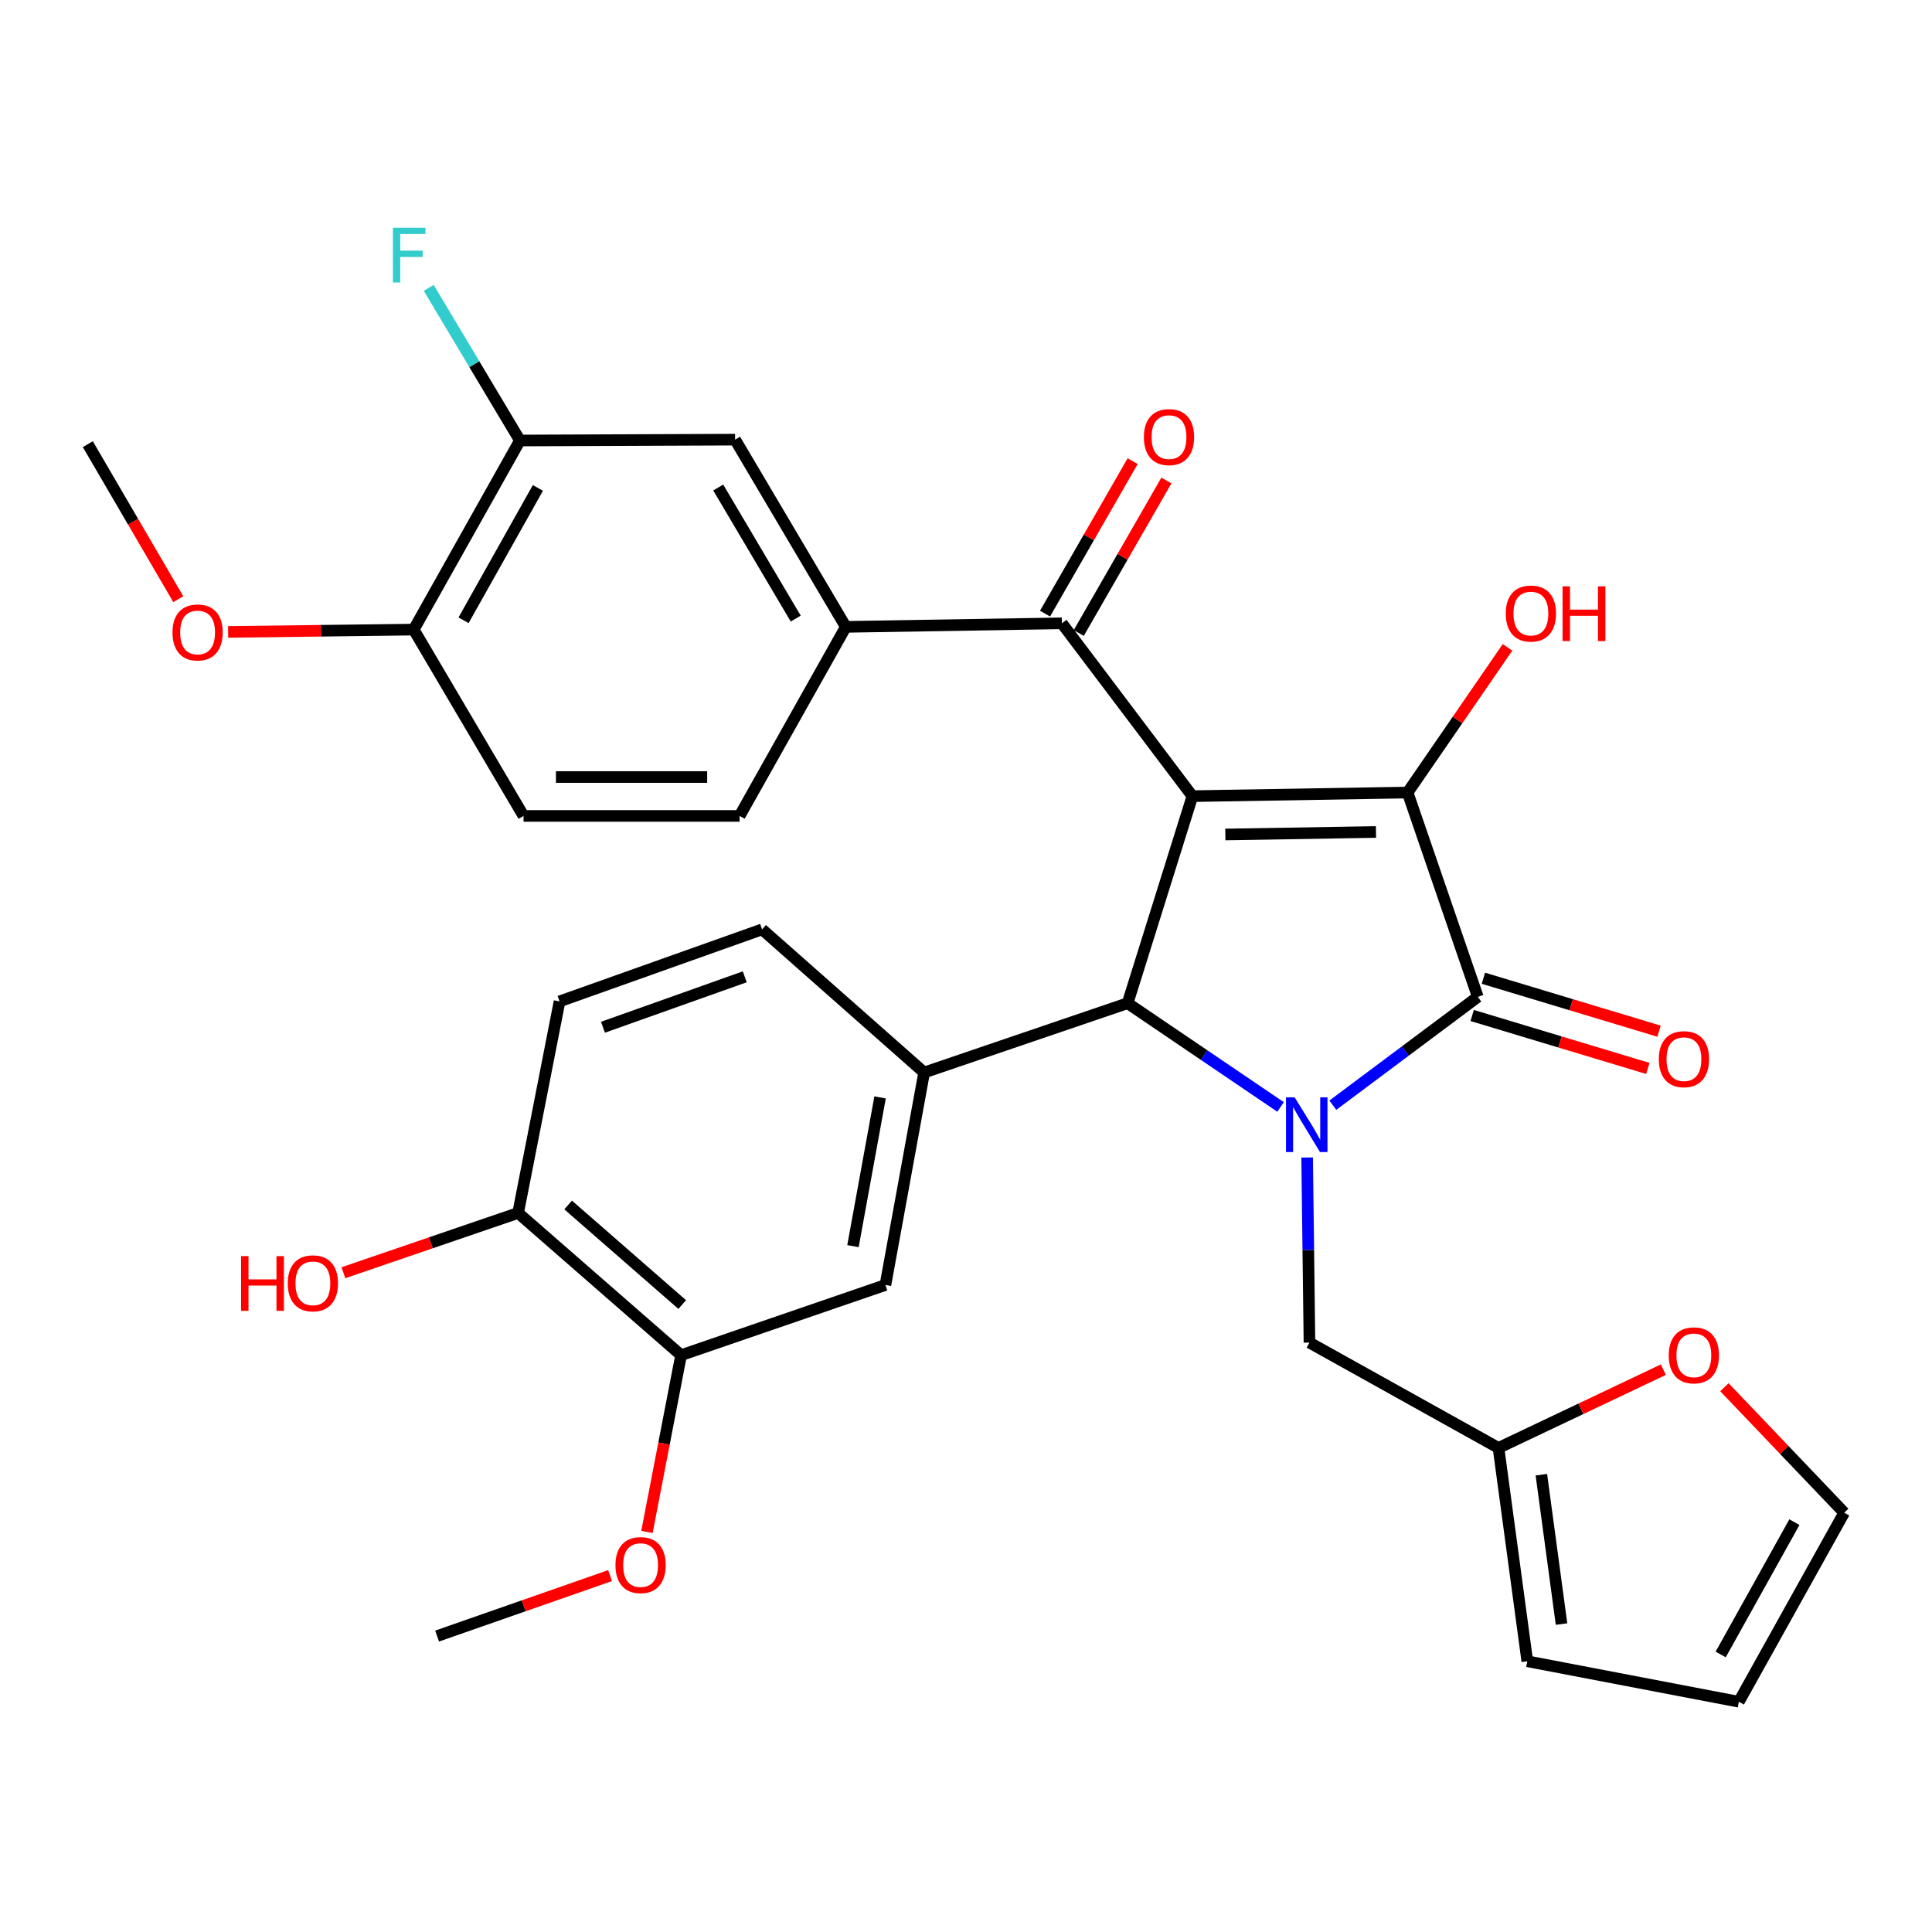 <?xml version='1.0' encoding='iso-8859-1'?>
<svg version='1.1' baseProfile='full'
              xmlns='http://www.w3.org/2000/svg'
                      xmlns:rdkit='http://www.rdkit.org/xml'
                      xmlns:xlink='http://www.w3.org/1999/xlink'
                  xml:space='preserve'
width='1000px' height='1000px' viewBox='0 0 1000 1000'>
<!-- END OF HEADER -->
<rect style='opacity:1.0;fill:#FFFFFF;stroke:none' width='1000' height='1000' x='0' y='0'> </rect>
<path class='bond-1' d='M 617.187,412.087 L 728.57,410.219' style='fill:none;fill-rule:evenodd;stroke:#000000;stroke-width:6px;stroke-linecap:butt;stroke-linejoin:miter;stroke-opacity:1' />
<path class='bond-1' d='M 634.232,431.935 L 712.2,430.628' style='fill:none;fill-rule:evenodd;stroke:#000000;stroke-width:6px;stroke-linecap:butt;stroke-linejoin:miter;stroke-opacity:1' />
<path class='bond-3' d='M 617.187,412.087 L 583.646,519.253' style='fill:none;fill-rule:evenodd;stroke:#000000;stroke-width:6px;stroke-linecap:butt;stroke-linejoin:miter;stroke-opacity:1' />
<path class='bond-4' d='M 617.187,412.087 L 549.635,322.625' style='fill:none;fill-rule:evenodd;stroke:#000000;stroke-width:6px;stroke-linecap:butt;stroke-linejoin:miter;stroke-opacity:1' />
<path class='bond-0' d='M 662.822,572.957 L 623.234,546.105' style='fill:none;fill-rule:evenodd;stroke:#0000FF;stroke-width:6px;stroke-linecap:butt;stroke-linejoin:miter;stroke-opacity:1' />
<path class='bond-0' d='M 623.234,546.105 L 583.646,519.253' style='fill:none;fill-rule:evenodd;stroke:#000000;stroke-width:6px;stroke-linecap:butt;stroke-linejoin:miter;stroke-opacity:1' />
<path class='bond-7' d='M 676.575,599.121 L 677.173,647.022' style='fill:none;fill-rule:evenodd;stroke:#0000FF;stroke-width:6px;stroke-linecap:butt;stroke-linejoin:miter;stroke-opacity:1' />
<path class='bond-7' d='M 677.173,647.022 L 677.772,694.923' style='fill:none;fill-rule:evenodd;stroke:#000000;stroke-width:6px;stroke-linecap:butt;stroke-linejoin:miter;stroke-opacity:1' />
<path class='bond-32' d='M 689.866,572.051 L 727.387,544.014' style='fill:none;fill-rule:evenodd;stroke:#0000FF;stroke-width:6px;stroke-linecap:butt;stroke-linejoin:miter;stroke-opacity:1' />
<path class='bond-32' d='M 727.387,544.014 L 764.907,515.976' style='fill:none;fill-rule:evenodd;stroke:#000000;stroke-width:6px;stroke-linecap:butt;stroke-linejoin:miter;stroke-opacity:1' />
<path class='bond-2' d='M 728.57,410.219 L 764.907,515.976' style='fill:none;fill-rule:evenodd;stroke:#000000;stroke-width:6px;stroke-linecap:butt;stroke-linejoin:miter;stroke-opacity:1' />
<path class='bond-20' d='M 728.57,410.219 L 754.431,372.643' style='fill:none;fill-rule:evenodd;stroke:#000000;stroke-width:6px;stroke-linecap:butt;stroke-linejoin:miter;stroke-opacity:1' />
<path class='bond-20' d='M 754.431,372.643 L 780.292,335.066' style='fill:none;fill-rule:evenodd;stroke:#FF0000;stroke-width:6px;stroke-linecap:butt;stroke-linejoin:miter;stroke-opacity:1' />
<path class='bond-13' d='M 762.002,525.614 L 807.457,539.317' style='fill:none;fill-rule:evenodd;stroke:#000000;stroke-width:6px;stroke-linecap:butt;stroke-linejoin:miter;stroke-opacity:1' />
<path class='bond-13' d='M 807.457,539.317 L 852.913,553.02' style='fill:none;fill-rule:evenodd;stroke:#FF0000;stroke-width:6px;stroke-linecap:butt;stroke-linejoin:miter;stroke-opacity:1' />
<path class='bond-13' d='M 767.813,506.339 L 813.268,520.042' style='fill:none;fill-rule:evenodd;stroke:#000000;stroke-width:6px;stroke-linecap:butt;stroke-linejoin:miter;stroke-opacity:1' />
<path class='bond-13' d='M 813.268,520.042 L 858.723,533.746' style='fill:none;fill-rule:evenodd;stroke:#FF0000;stroke-width:6px;stroke-linecap:butt;stroke-linejoin:miter;stroke-opacity:1' />
<path class='bond-5' d='M 583.646,519.253 L 478.336,555.132' style='fill:none;fill-rule:evenodd;stroke:#000000;stroke-width:6px;stroke-linecap:butt;stroke-linejoin:miter;stroke-opacity:1' />
<path class='bond-6' d='M 549.635,322.625 L 437.794,324.471' style='fill:none;fill-rule:evenodd;stroke:#000000;stroke-width:6px;stroke-linecap:butt;stroke-linejoin:miter;stroke-opacity:1' />
<path class='bond-16' d='M 558.362,327.641 L 581.041,288.18' style='fill:none;fill-rule:evenodd;stroke:#000000;stroke-width:6px;stroke-linecap:butt;stroke-linejoin:miter;stroke-opacity:1' />
<path class='bond-16' d='M 581.041,288.18 L 603.72,248.719' style='fill:none;fill-rule:evenodd;stroke:#FF0000;stroke-width:6px;stroke-linecap:butt;stroke-linejoin:miter;stroke-opacity:1' />
<path class='bond-16' d='M 540.908,317.61 L 563.587,278.149' style='fill:none;fill-rule:evenodd;stroke:#000000;stroke-width:6px;stroke-linecap:butt;stroke-linejoin:miter;stroke-opacity:1' />
<path class='bond-16' d='M 563.587,278.149 L 586.266,238.688' style='fill:none;fill-rule:evenodd;stroke:#FF0000;stroke-width:6px;stroke-linecap:butt;stroke-linejoin:miter;stroke-opacity:1' />
<path class='bond-8' d='M 478.336,555.132 L 458.294,665.106' style='fill:none;fill-rule:evenodd;stroke:#000000;stroke-width:6px;stroke-linecap:butt;stroke-linejoin:miter;stroke-opacity:1' />
<path class='bond-8' d='M 455.525,568.019 L 441.495,645' style='fill:none;fill-rule:evenodd;stroke:#000000;stroke-width:6px;stroke-linecap:butt;stroke-linejoin:miter;stroke-opacity:1' />
<path class='bond-15' d='M 478.336,555.132 L 394.455,481.037' style='fill:none;fill-rule:evenodd;stroke:#000000;stroke-width:6px;stroke-linecap:butt;stroke-linejoin:miter;stroke-opacity:1' />
<path class='bond-9' d='M 437.794,324.471 L 380.486,227.56' style='fill:none;fill-rule:evenodd;stroke:#000000;stroke-width:6px;stroke-linecap:butt;stroke-linejoin:miter;stroke-opacity:1' />
<path class='bond-9' d='M 411.869,320.181 L 371.754,252.344' style='fill:none;fill-rule:evenodd;stroke:#000000;stroke-width:6px;stroke-linecap:butt;stroke-linejoin:miter;stroke-opacity:1' />
<path class='bond-19' d='M 437.794,324.471 L 382.813,422.321' style='fill:none;fill-rule:evenodd;stroke:#000000;stroke-width:6px;stroke-linecap:butt;stroke-linejoin:miter;stroke-opacity:1' />
<path class='bond-10' d='M 677.772,694.923 L 775.622,749.434' style='fill:none;fill-rule:evenodd;stroke:#000000;stroke-width:6px;stroke-linecap:butt;stroke-linejoin:miter;stroke-opacity:1' />
<path class='bond-12' d='M 458.294,665.106 L 352.526,701.443' style='fill:none;fill-rule:evenodd;stroke:#000000;stroke-width:6px;stroke-linecap:butt;stroke-linejoin:miter;stroke-opacity:1' />
<path class='bond-11' d='M 380.486,227.56 L 269.115,228.007' style='fill:none;fill-rule:evenodd;stroke:#000000;stroke-width:6px;stroke-linecap:butt;stroke-linejoin:miter;stroke-opacity:1' />
<path class='bond-14' d='M 775.622,749.434 L 818.281,729.187' style='fill:none;fill-rule:evenodd;stroke:#000000;stroke-width:6px;stroke-linecap:butt;stroke-linejoin:miter;stroke-opacity:1' />
<path class='bond-14' d='M 818.281,729.187 L 860.939,708.941' style='fill:none;fill-rule:evenodd;stroke:#FF0000;stroke-width:6px;stroke-linecap:butt;stroke-linejoin:miter;stroke-opacity:1' />
<path class='bond-21' d='M 775.622,749.434 L 790.53,859.866' style='fill:none;fill-rule:evenodd;stroke:#000000;stroke-width:6px;stroke-linecap:butt;stroke-linejoin:miter;stroke-opacity:1' />
<path class='bond-21' d='M 797.808,763.305 L 808.244,840.608' style='fill:none;fill-rule:evenodd;stroke:#000000;stroke-width:6px;stroke-linecap:butt;stroke-linejoin:miter;stroke-opacity:1' />
<path class='bond-26' d='M 269.115,228.007 L 245.514,188.505' style='fill:none;fill-rule:evenodd;stroke:#000000;stroke-width:6px;stroke-linecap:butt;stroke-linejoin:miter;stroke-opacity:1' />
<path class='bond-26' d='M 245.514,188.505 L 221.914,149.002' style='fill:none;fill-rule:evenodd;stroke:#33CCCC;stroke-width:6px;stroke-linecap:butt;stroke-linejoin:miter;stroke-opacity:1' />
<path class='bond-33' d='M 269.115,228.007 L 214.134,325.88' style='fill:none;fill-rule:evenodd;stroke:#000000;stroke-width:6px;stroke-linecap:butt;stroke-linejoin:miter;stroke-opacity:1' />
<path class='bond-33' d='M 278.419,252.548 L 239.932,321.059' style='fill:none;fill-rule:evenodd;stroke:#000000;stroke-width:6px;stroke-linecap:butt;stroke-linejoin:miter;stroke-opacity:1' />
<path class='bond-27' d='M 352.526,701.443 L 343.696,747.183' style='fill:none;fill-rule:evenodd;stroke:#000000;stroke-width:6px;stroke-linecap:butt;stroke-linejoin:miter;stroke-opacity:1' />
<path class='bond-27' d='M 343.696,747.183 L 334.865,792.923' style='fill:none;fill-rule:evenodd;stroke:#FF0000;stroke-width:6px;stroke-linecap:butt;stroke-linejoin:miter;stroke-opacity:1' />
<path class='bond-34' d='M 352.526,701.443 L 268.175,627.818' style='fill:none;fill-rule:evenodd;stroke:#000000;stroke-width:6px;stroke-linecap:butt;stroke-linejoin:miter;stroke-opacity:1' />
<path class='bond-34' d='M 353.112,675.232 L 294.066,623.695' style='fill:none;fill-rule:evenodd;stroke:#000000;stroke-width:6px;stroke-linecap:butt;stroke-linejoin:miter;stroke-opacity:1' />
<path class='bond-22' d='M 892.555,718.018 L 923.55,750.496' style='fill:none;fill-rule:evenodd;stroke:#FF0000;stroke-width:6px;stroke-linecap:butt;stroke-linejoin:miter;stroke-opacity:1' />
<path class='bond-22' d='M 923.55,750.496 L 954.545,782.975' style='fill:none;fill-rule:evenodd;stroke:#000000;stroke-width:6px;stroke-linecap:butt;stroke-linejoin:miter;stroke-opacity:1' />
<path class='bond-24' d='M 394.455,481.037 L 289.626,518.325' style='fill:none;fill-rule:evenodd;stroke:#000000;stroke-width:6px;stroke-linecap:butt;stroke-linejoin:miter;stroke-opacity:1' />
<path class='bond-24' d='M 385.478,505.598 L 312.098,531.699' style='fill:none;fill-rule:evenodd;stroke:#000000;stroke-width:6px;stroke-linecap:butt;stroke-linejoin:miter;stroke-opacity:1' />
<path class='bond-17' d='M 268.175,627.818 L 289.626,518.325' style='fill:none;fill-rule:evenodd;stroke:#000000;stroke-width:6px;stroke-linecap:butt;stroke-linejoin:miter;stroke-opacity:1' />
<path class='bond-28' d='M 268.175,627.818 L 222.965,643.288' style='fill:none;fill-rule:evenodd;stroke:#000000;stroke-width:6px;stroke-linecap:butt;stroke-linejoin:miter;stroke-opacity:1' />
<path class='bond-28' d='M 222.965,643.288 L 177.755,658.757' style='fill:none;fill-rule:evenodd;stroke:#FF0000;stroke-width:6px;stroke-linecap:butt;stroke-linejoin:miter;stroke-opacity:1' />
<path class='bond-18' d='M 214.134,325.88 L 270.983,422.321' style='fill:none;fill-rule:evenodd;stroke:#000000;stroke-width:6px;stroke-linecap:butt;stroke-linejoin:miter;stroke-opacity:1' />
<path class='bond-29' d='M 214.134,325.88 L 166.106,326.48' style='fill:none;fill-rule:evenodd;stroke:#000000;stroke-width:6px;stroke-linecap:butt;stroke-linejoin:miter;stroke-opacity:1' />
<path class='bond-29' d='M 166.106,326.48 L 118.078,327.08' style='fill:none;fill-rule:evenodd;stroke:#FF0000;stroke-width:6px;stroke-linecap:butt;stroke-linejoin:miter;stroke-opacity:1' />
<path class='bond-25' d='M 382.813,422.321 L 270.983,422.321' style='fill:none;fill-rule:evenodd;stroke:#000000;stroke-width:6px;stroke-linecap:butt;stroke-linejoin:miter;stroke-opacity:1' />
<path class='bond-25' d='M 366.038,402.189 L 287.757,402.189' style='fill:none;fill-rule:evenodd;stroke:#000000;stroke-width:6px;stroke-linecap:butt;stroke-linejoin:miter;stroke-opacity:1' />
<path class='bond-23' d='M 790.53,859.866 L 900.034,880.825' style='fill:none;fill-rule:evenodd;stroke:#000000;stroke-width:6px;stroke-linecap:butt;stroke-linejoin:miter;stroke-opacity:1' />
<path class='bond-35' d='M 954.545,782.975 L 900.034,880.825' style='fill:none;fill-rule:evenodd;stroke:#000000;stroke-width:6px;stroke-linecap:butt;stroke-linejoin:miter;stroke-opacity:1' />
<path class='bond-35' d='M 928.782,787.855 L 890.624,856.35' style='fill:none;fill-rule:evenodd;stroke:#000000;stroke-width:6px;stroke-linecap:butt;stroke-linejoin:miter;stroke-opacity:1' />
<path class='bond-30' d='M 315.778,815.527 L 271.012,831.176' style='fill:none;fill-rule:evenodd;stroke:#FF0000;stroke-width:6px;stroke-linecap:butt;stroke-linejoin:miter;stroke-opacity:1' />
<path class='bond-30' d='M 271.012,831.176 L 226.246,846.825' style='fill:none;fill-rule:evenodd;stroke:#000000;stroke-width:6px;stroke-linecap:butt;stroke-linejoin:miter;stroke-opacity:1' />
<path class='bond-31' d='M 92.28,310.139 L 68.867,270.018' style='fill:none;fill-rule:evenodd;stroke:#FF0000;stroke-width:6px;stroke-linecap:butt;stroke-linejoin:miter;stroke-opacity:1' />
<path class='bond-31' d='M 68.867,270.018 L 45.455,229.898' style='fill:none;fill-rule:evenodd;stroke:#000000;stroke-width:6px;stroke-linecap:butt;stroke-linejoin:miter;stroke-opacity:1' />
<path  class='atom-1' d='M 670.103 567.982
L 679.383 582.982
Q 680.303 584.462, 681.783 587.142
Q 683.263 589.822, 683.343 589.982
L 683.343 567.982
L 687.103 567.982
L 687.103 596.302
L 683.223 596.302
L 673.263 579.902
Q 672.103 577.982, 670.863 575.782
Q 669.663 573.582, 669.303 572.902
L 669.303 596.302
L 665.623 596.302
L 665.623 567.982
L 670.103 567.982
' fill='#0000FF'/>
<path  class='atom-14' d='M 858.604 548.222
Q 858.604 541.422, 861.964 537.622
Q 865.324 533.822, 871.604 533.822
Q 877.884 533.822, 881.244 537.622
Q 884.604 541.422, 884.604 548.222
Q 884.604 555.102, 881.204 559.022
Q 877.804 562.902, 871.604 562.902
Q 865.364 562.902, 861.964 559.022
Q 858.604 555.142, 858.604 548.222
M 871.604 559.702
Q 875.924 559.702, 878.244 556.822
Q 880.604 553.902, 880.604 548.222
Q 880.604 542.662, 878.244 539.862
Q 875.924 537.022, 871.604 537.022
Q 867.284 537.022, 864.924 539.822
Q 862.604 542.622, 862.604 548.222
Q 862.604 553.942, 864.924 556.822
Q 867.284 559.702, 871.604 559.702
' fill='#FF0000'/>
<path  class='atom-15' d='M 863.737 701.523
Q 863.737 694.723, 867.097 690.923
Q 870.457 687.123, 876.737 687.123
Q 883.017 687.123, 886.377 690.923
Q 889.737 694.723, 889.737 701.523
Q 889.737 708.403, 886.337 712.323
Q 882.937 716.203, 876.737 716.203
Q 870.497 716.203, 867.097 712.323
Q 863.737 708.443, 863.737 701.523
M 876.737 713.003
Q 881.057 713.003, 883.377 710.123
Q 885.737 707.203, 885.737 701.523
Q 885.737 695.963, 883.377 693.163
Q 881.057 690.323, 876.737 690.323
Q 872.417 690.323, 870.057 693.123
Q 867.737 695.923, 867.737 701.523
Q 867.737 707.243, 870.057 710.123
Q 872.417 713.003, 876.737 713.003
' fill='#FF0000'/>
<path  class='atom-17' d='M 592.075 226.242
Q 592.075 219.442, 595.435 215.642
Q 598.795 211.842, 605.075 211.842
Q 611.355 211.842, 614.715 215.642
Q 618.075 219.442, 618.075 226.242
Q 618.075 233.122, 614.675 237.042
Q 611.275 240.922, 605.075 240.922
Q 598.835 240.922, 595.435 237.042
Q 592.075 233.162, 592.075 226.242
M 605.075 237.722
Q 609.395 237.722, 611.715 234.842
Q 614.075 231.922, 614.075 226.242
Q 614.075 220.682, 611.715 217.882
Q 609.395 215.042, 605.075 215.042
Q 600.755 215.042, 598.395 217.842
Q 596.075 220.642, 596.075 226.242
Q 596.075 231.962, 598.395 234.842
Q 600.755 237.722, 605.075 237.722
' fill='#FF0000'/>
<path  class='atom-21' d='M 779.387 317.572
Q 779.387 310.772, 782.747 306.972
Q 786.107 303.172, 792.387 303.172
Q 798.667 303.172, 802.027 306.972
Q 805.387 310.772, 805.387 317.572
Q 805.387 324.452, 801.987 328.372
Q 798.587 332.252, 792.387 332.252
Q 786.147 332.252, 782.747 328.372
Q 779.387 324.492, 779.387 317.572
M 792.387 329.052
Q 796.707 329.052, 799.027 326.172
Q 801.387 323.252, 801.387 317.572
Q 801.387 312.012, 799.027 309.212
Q 796.707 306.372, 792.387 306.372
Q 788.067 306.372, 785.707 309.172
Q 783.387 311.972, 783.387 317.572
Q 783.387 323.292, 785.707 326.172
Q 788.067 329.052, 792.387 329.052
' fill='#FF0000'/>
<path  class='atom-21' d='M 808.787 303.492
L 812.627 303.492
L 812.627 315.532
L 827.107 315.532
L 827.107 303.492
L 830.947 303.492
L 830.947 331.812
L 827.107 331.812
L 827.107 318.732
L 812.627 318.732
L 812.627 331.812
L 808.787 331.812
L 808.787 303.492
' fill='#FF0000'/>
<path  class='atom-27' d='M 203.365 117.888
L 220.205 117.888
L 220.205 121.128
L 207.165 121.128
L 207.165 129.728
L 218.765 129.728
L 218.765 133.008
L 207.165 133.008
L 207.165 146.208
L 203.365 146.208
L 203.365 117.888
' fill='#33CCCC'/>
<path  class='atom-28' d='M 318.567 810.087
Q 318.567 803.287, 321.927 799.487
Q 325.287 795.687, 331.567 795.687
Q 337.847 795.687, 341.207 799.487
Q 344.567 803.287, 344.567 810.087
Q 344.567 816.967, 341.167 820.887
Q 337.767 824.767, 331.567 824.767
Q 325.327 824.767, 321.927 820.887
Q 318.567 817.007, 318.567 810.087
M 331.567 821.567
Q 335.887 821.567, 338.207 818.687
Q 340.567 815.767, 340.567 810.087
Q 340.567 804.527, 338.207 801.727
Q 335.887 798.887, 331.567 798.887
Q 327.247 798.887, 324.887 801.687
Q 322.567 804.487, 322.567 810.087
Q 322.567 815.807, 324.887 818.687
Q 327.247 821.567, 331.567 821.567
' fill='#FF0000'/>
<path  class='atom-29' d='M 124.788 650.166
L 128.628 650.166
L 128.628 662.206
L 143.108 662.206
L 143.108 650.166
L 146.948 650.166
L 146.948 678.486
L 143.108 678.486
L 143.108 665.406
L 128.628 665.406
L 128.628 678.486
L 124.788 678.486
L 124.788 650.166
' fill='#FF0000'/>
<path  class='atom-29' d='M 148.948 664.246
Q 148.948 657.446, 152.308 653.646
Q 155.668 649.846, 161.948 649.846
Q 168.228 649.846, 171.588 653.646
Q 174.948 657.446, 174.948 664.246
Q 174.948 671.126, 171.548 675.046
Q 168.148 678.926, 161.948 678.926
Q 155.708 678.926, 152.308 675.046
Q 148.948 671.166, 148.948 664.246
M 161.948 675.726
Q 166.268 675.726, 168.588 672.846
Q 170.948 669.926, 170.948 664.246
Q 170.948 658.686, 168.588 655.886
Q 166.268 653.046, 161.948 653.046
Q 157.628 653.046, 155.268 655.846
Q 152.948 658.646, 152.948 664.246
Q 152.948 669.966, 155.268 672.846
Q 157.628 675.726, 161.948 675.726
' fill='#FF0000'/>
<path  class='atom-30' d='M 89.281 327.358
Q 89.281 320.558, 92.641 316.758
Q 96.001 312.958, 102.281 312.958
Q 108.561 312.958, 111.921 316.758
Q 115.281 320.558, 115.281 327.358
Q 115.281 334.238, 111.881 338.158
Q 108.481 342.038, 102.281 342.038
Q 96.041 342.038, 92.641 338.158
Q 89.281 334.278, 89.281 327.358
M 102.281 338.838
Q 106.601 338.838, 108.921 335.958
Q 111.281 333.038, 111.281 327.358
Q 111.281 321.798, 108.921 318.998
Q 106.601 316.158, 102.281 316.158
Q 97.961 316.158, 95.601 318.958
Q 93.281 321.758, 93.281 327.358
Q 93.281 333.078, 95.601 335.958
Q 97.961 338.838, 102.281 338.838
' fill='#FF0000'/>
</svg>
